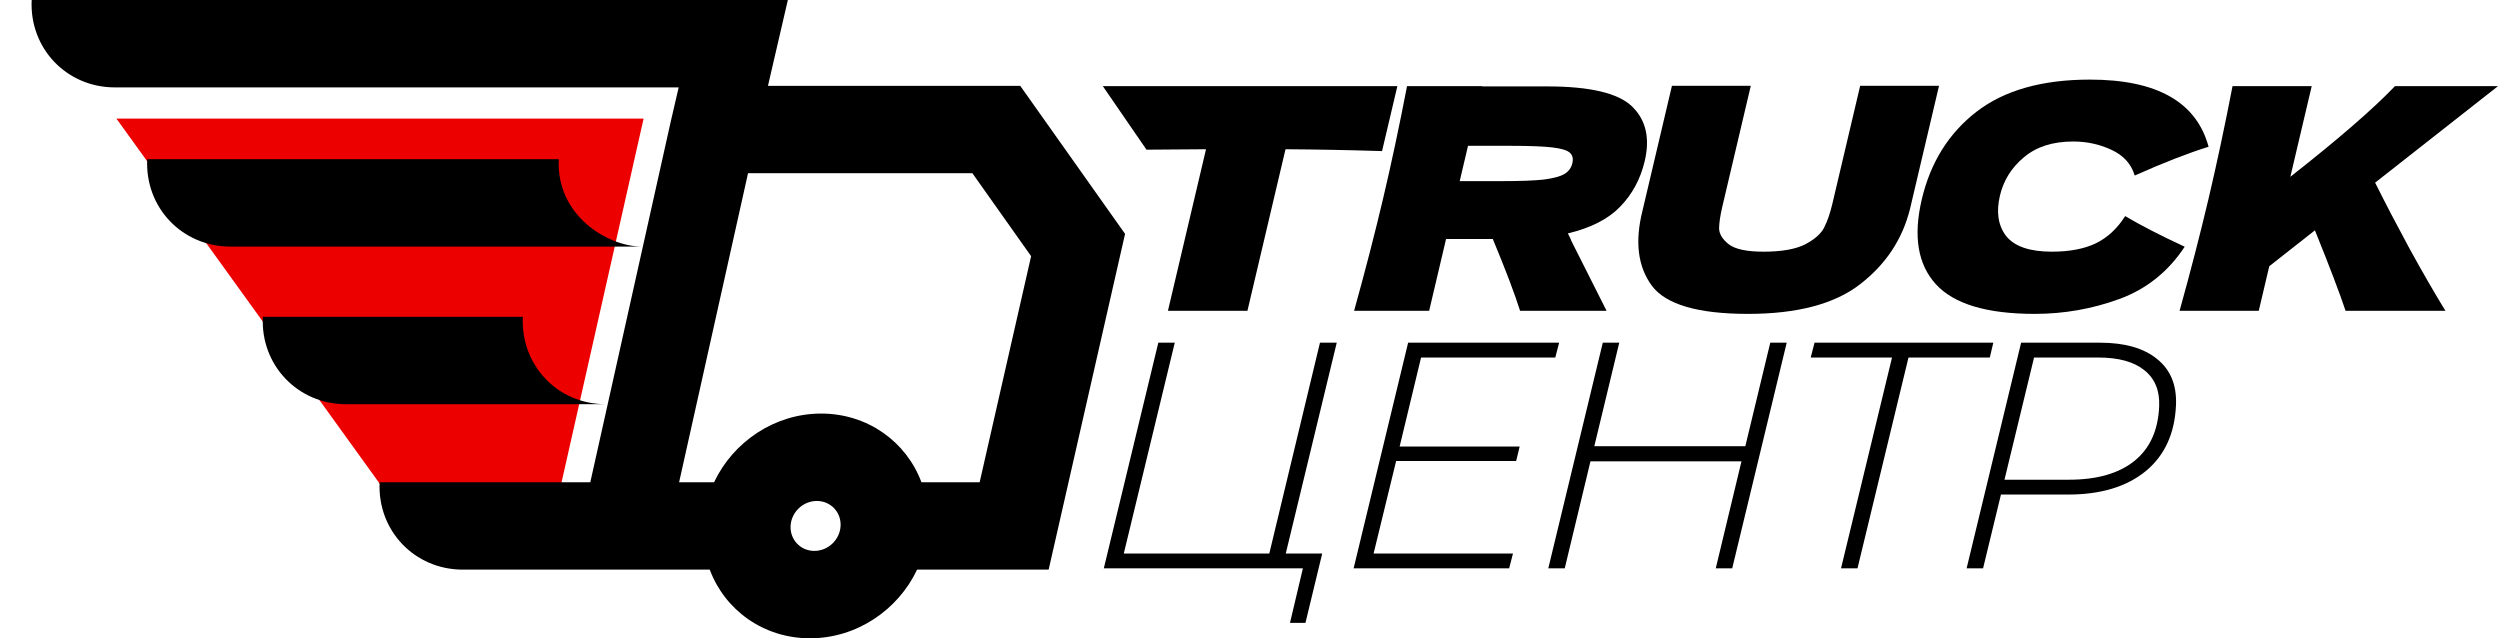 <svg width="188" height="48" viewBox="0 0 188 48" fill="none" xmlns="http://www.w3.org/2000/svg">
<g id="Group 18">
<g id="Group 10">
<path id="Vector 7" d="M48.399 8.919H8.755L28.984 36.968H42.072L48.399 8.919Z" fill="#ED0000"/>
<path id="Vector (Stroke)" fill-rule="evenodd" clip-rule="evenodd" d="M2.382 0H59.246L57.751 6.455H76.722L84.605 17.587L78.858 42.836H68.966C67.532 45.871 64.418 48 60.913 48C57.407 48 54.506 45.871 53.373 42.836H34.803C31.169 42.836 28.369 39.894 28.549 36.264H44.391L50.435 9.166L51.036 6.572H8.636C5.002 6.572 2.202 3.63 2.382 0ZM56.252 13.027L51.069 36.264H53.699C55.133 33.23 58.246 31.1 61.751 31.1C65.257 31.1 68.159 33.23 69.292 36.264H73.67L77.54 19.264L73.124 13.027H56.252ZM48.274 18.543H17.325C13.691 18.543 10.891 15.6 11.071 11.971H42.02C41.81 16.196 45.689 18.543 48.274 18.543ZM45.571 30.396H26.02C22.386 30.396 19.585 27.454 19.766 23.824H39.317C39.142 27.345 41.811 30.396 45.571 30.396ZM61.425 37.672C60.387 37.672 59.504 38.513 59.452 39.55C59.401 40.587 60.201 41.428 61.239 41.428C62.277 41.428 63.161 40.587 63.212 39.55C63.264 38.513 62.464 37.672 61.425 37.672Z" fill="black"/>
</g>
<g id="&#208;&#166;&#208;&#149;&#208;&#157;&#208;&#162;&#208;&#160;">
<path d="M96.689 41.626H99.43L98.171 46.838H97.007L97.977 42.741H83.006L87.105 25.77H88.343L84.508 41.626H95.451L99.262 25.77H100.523L96.689 41.626Z" fill="black"/>
<path d="M106.864 26.886L105.253 33.577H114.279L114.015 34.668H104.989L103.294 41.626H113.776L113.487 42.741H101.792L105.891 25.77H117.247L116.958 26.886H106.864Z" fill="black"/>
<path d="M134.361 25.77L130.262 42.741H129.024L130.959 34.692H119.603L117.668 42.741H116.431L120.53 25.77H121.768L119.893 33.553H131.249L133.124 25.77H134.361Z" fill="black"/>
<path d="M149.632 26.886H143.518L139.683 42.741H138.445L142.28 26.886H136.165L136.454 25.77H149.897L149.632 26.886Z" fill="black"/>
<path d="M157.909 25.77C159.785 25.77 161.224 26.183 162.225 27.007C163.227 27.815 163.697 28.963 163.635 30.45C163.547 32.599 162.782 34.264 161.342 35.444C159.903 36.607 157.97 37.189 155.543 37.189H150.472L149.126 42.741H147.889L151.988 25.77H157.909ZM155.59 36.074C157.692 36.074 159.33 35.605 160.501 34.668C161.672 33.73 162.295 32.357 162.37 30.547C162.419 29.367 162.044 28.462 161.245 27.831C160.462 27.201 159.31 26.886 157.79 26.886H152.961L150.737 36.074H155.59Z" fill="black"/>
</g>
<g id="TRUCK">
<path d="M103.93 11.362C101.446 11.284 99.026 11.238 96.67 11.223L93.807 23.372H87.829L90.692 11.223C89.746 11.229 86.216 11.256 86.216 11.256L82.93 6.475H105.082L103.93 11.362Z" fill="black"/>
<path d="M123.684 12.107C123.366 13.457 122.754 14.597 121.85 15.528C120.961 16.459 119.646 17.134 117.905 17.553C118.038 17.801 118.128 17.995 118.175 18.135L120.814 23.372H114.31C113.909 22.099 113.225 20.299 112.259 17.972H108.744L107.472 23.372H101.829C102.665 20.361 103.393 17.545 104.011 14.923C104.629 12.301 105.229 9.485 105.81 6.475H111.453L111.448 6.498H116.35C119.57 6.498 121.699 7.002 122.736 8.011C123.774 9.019 124.09 10.385 123.684 12.107ZM110.395 10.966L109.77 13.62H112.998C114.353 13.62 115.382 13.581 116.086 13.503C116.809 13.41 117.328 13.271 117.643 13.084C117.958 12.898 118.157 12.627 118.242 12.27C118.322 11.928 118.257 11.665 118.045 11.479C117.834 11.292 117.387 11.16 116.704 11.083C116.021 11.005 114.994 10.966 113.623 10.966H110.395Z" fill="black"/>
<path d="M139.885 6.451H145.815L143.632 15.714C143.063 17.995 141.814 19.88 139.884 21.37C137.971 22.859 135.158 23.604 131.443 23.604C127.681 23.604 125.273 22.898 124.219 21.486C123.169 20.059 122.932 18.189 123.508 15.877L125.73 6.451H131.66L129.526 15.505C129.365 16.188 129.281 16.746 129.275 17.181C129.288 17.599 129.529 17.995 129.999 18.368C130.485 18.74 131.358 18.926 132.617 18.926C133.988 18.926 135.036 18.74 135.762 18.368C136.491 17.98 136.966 17.553 137.187 17.087C137.425 16.622 137.629 16.025 137.801 15.295L139.885 6.451Z" fill="black"/>
<path d="M153.01 23.604C149.407 23.604 146.928 22.859 145.574 21.37C144.219 19.88 143.867 17.755 144.518 14.993C145.172 12.216 146.542 10.02 148.628 8.406C150.714 6.793 153.559 5.986 157.161 5.986C162.199 5.986 165.173 7.669 166.086 11.036C164.538 11.517 162.686 12.239 160.53 13.201C160.273 12.332 159.691 11.688 158.786 11.269C157.896 10.85 156.933 10.641 155.897 10.641C154.367 10.641 153.134 11.036 152.198 11.828C151.266 12.603 150.665 13.565 150.394 14.714C150.102 15.955 150.261 16.971 150.871 17.762C151.501 18.538 152.645 18.926 154.303 18.926C155.626 18.926 156.728 18.717 157.608 18.298C158.491 17.863 159.226 17.181 159.812 16.25C160.958 16.932 162.451 17.7 164.29 18.554C163.051 20.431 161.411 21.742 159.37 22.487C157.33 23.232 155.209 23.604 153.01 23.604Z" fill="black"/>
<path d="M176.387 23.372C175.948 22.053 175.18 20.035 174.082 17.32L170.649 20.02L169.859 23.372H163.905C164.742 20.361 165.469 17.545 166.087 14.923C166.705 12.301 167.305 9.485 167.887 6.475H173.841L172.234 13.294C175.832 10.47 178.456 8.197 180.105 6.475H187.853L178.609 13.736C179.367 15.257 180.229 16.909 181.195 18.693C182.178 20.478 183.077 22.037 183.895 23.372H176.387Z" fill="black"/>
</g>
</g>
</svg>
